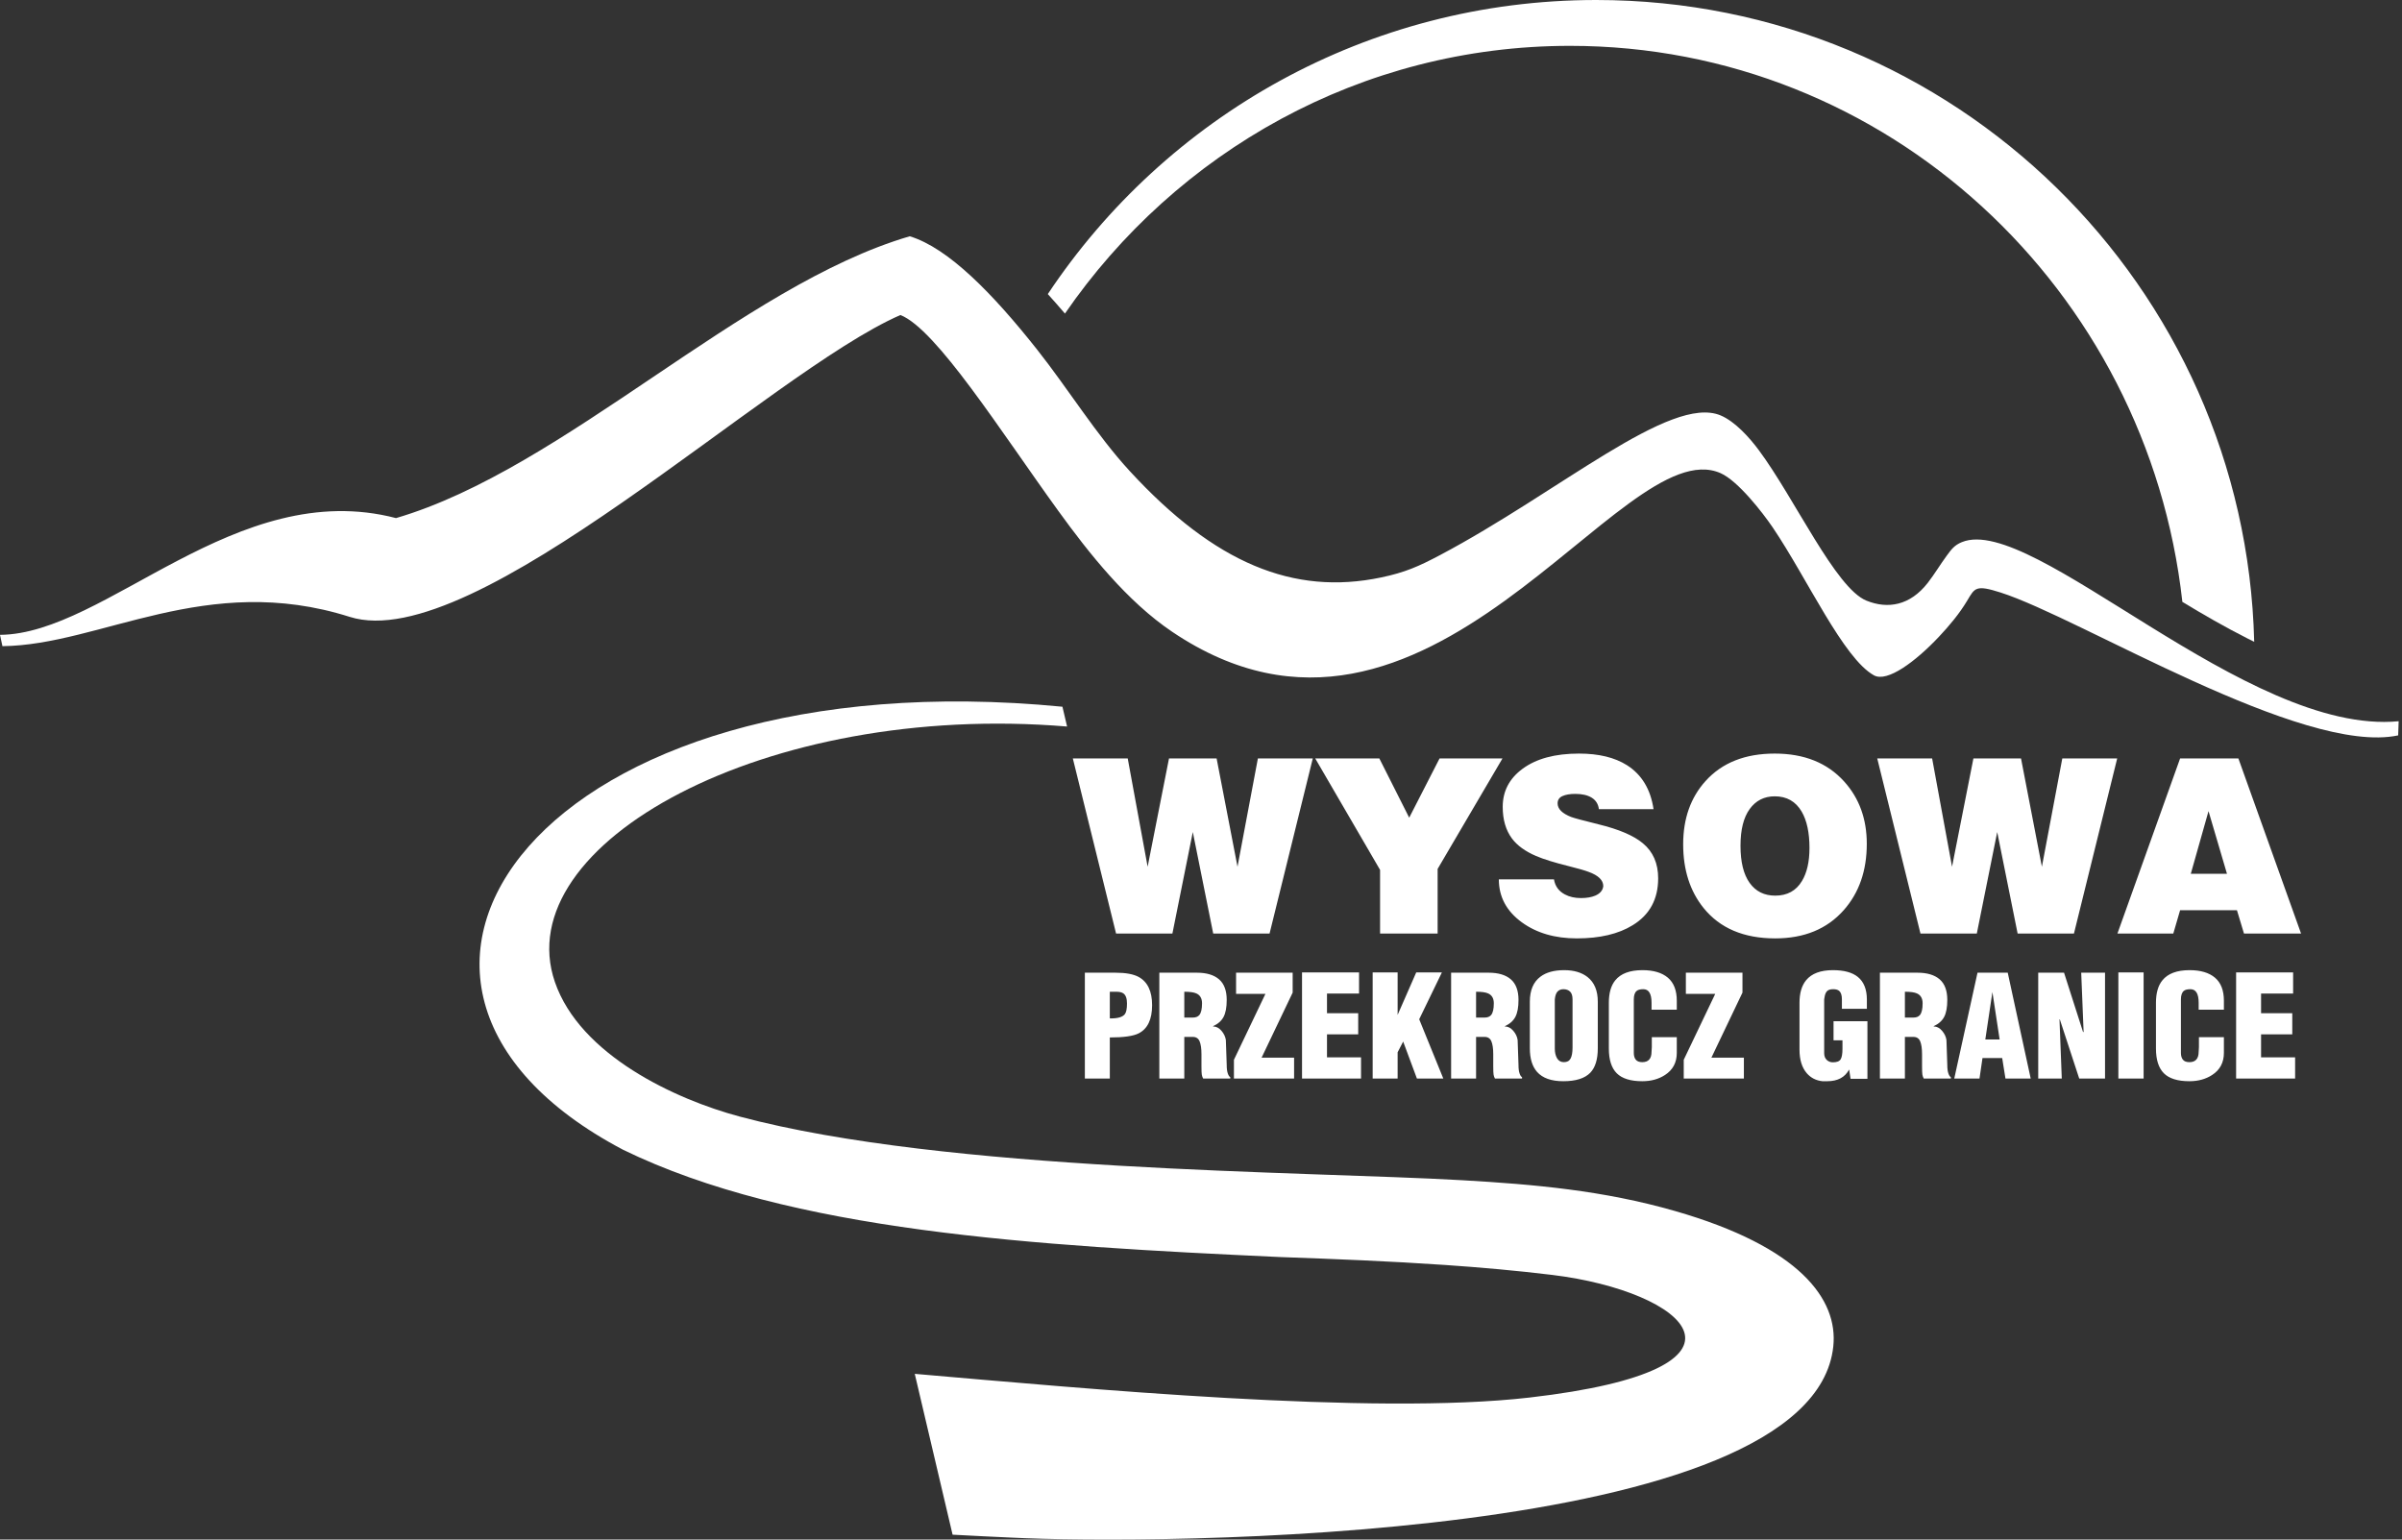 <svg width="156" height="100" viewBox="0 0 156 100" fill="none" xmlns="http://www.w3.org/2000/svg">
<rect x="0" y="0" width="156" height="100" fill="#333333" stroke="none"/>
<path fill-rule="evenodd" clip-rule="evenodd" d="M101.968 2.978C122.54 2.978 139.483 18.773 141.736 39.094C143.098 39.919 144.48 40.716 145.914 41.444L146.401 41.687C145.837 18.568 126.92 -2.46568e-07 103.666 -2.46568e-07C88.801 -2.46568e-07 75.711 7.588 68.051 19.101C68.432 19.522 68.804 19.945 69.164 20.367C76.401 9.854 88.395 2.978 101.968 2.978Z" fill="white"/>
<path d="M70.457 70.054V63.179H72.438C73.107 63.179 73.611 63.271 73.949 63.454C74.532 63.772 74.824 64.383 74.824 65.287C74.824 66.216 74.532 66.827 73.949 67.121C73.599 67.298 72.975 67.386 72.078 67.386V70.054H70.457ZM72.078 66.149H72.143C72.61 66.149 72.914 66.056 73.055 65.871C73.147 65.753 73.193 65.522 73.193 65.176C73.193 64.855 73.116 64.639 72.963 64.528C72.865 64.453 72.705 64.416 72.484 64.416C72.441 64.416 72.396 64.416 72.35 64.416C72.304 64.416 72.272 64.416 72.254 64.416H72.078V66.149ZM75.294 70.054V63.179H77.726C78.359 63.179 78.841 63.323 79.172 63.61C79.504 63.897 79.67 64.343 79.67 64.948C79.67 65.425 79.602 65.791 79.467 66.048C79.332 66.305 79.105 66.507 78.785 66.653V66.671C78.988 66.671 79.169 66.765 79.329 66.951C79.488 67.137 79.584 67.338 79.614 67.551L79.67 69.174C79.67 69.406 79.693 69.589 79.74 69.724C79.786 69.858 79.84 69.938 79.9 69.962V70.054H78.14C78.097 69.974 78.068 69.892 78.053 69.806C78.037 69.721 78.03 69.534 78.03 69.247V68.477C78.03 68.111 77.99 67.831 77.91 67.638C77.83 67.446 77.683 67.35 77.468 67.35H76.915V70.054H75.294ZM76.915 66.094H77.468C77.658 66.094 77.799 66.039 77.892 65.929C78.008 65.788 78.067 65.535 78.067 65.168C78.067 64.85 77.944 64.636 77.698 64.526C77.538 64.453 77.277 64.416 76.915 64.416V66.094ZM80.139 70.054V68.835L82.185 64.554H80.278V63.179H83.953V64.472L81.936 68.697H84.046V70.054H80.139ZM84.561 70.054V63.161H88.265V64.536H86.183V65.81H88.21V67.185H86.183V68.679H88.394V70.054H84.561ZM89.149 70.054V63.161H90.77V65.92L91.978 63.161H93.645L92.171 66.204L93.737 70.054H92.023L91.13 67.652L90.77 68.349V70.054H89.149ZM94.244 70.054V63.179H96.676C97.308 63.179 97.791 63.323 98.122 63.61C98.454 63.897 98.62 64.343 98.62 64.948C98.62 65.425 98.552 65.791 98.417 66.048C98.282 66.305 98.055 66.507 97.735 66.653V66.671C97.938 66.671 98.119 66.765 98.279 66.951C98.439 67.137 98.534 67.338 98.564 67.551L98.62 69.174C98.62 69.406 98.643 69.589 98.69 69.724C98.736 69.858 98.79 69.938 98.85 69.962V70.054H97.09C97.047 69.974 97.018 69.892 97.003 69.806C96.987 69.721 96.98 69.534 96.98 69.247V68.477C96.98 68.111 96.94 67.831 96.86 67.638C96.78 67.446 96.633 67.35 96.418 67.35H95.865V70.054H94.244ZM95.865 66.094H96.418C96.608 66.094 96.749 66.039 96.842 65.929C96.958 65.788 97.017 65.535 97.017 65.168C97.017 64.85 96.894 64.636 96.648 64.526C96.489 64.453 96.228 64.416 95.865 64.416V66.094ZM99.357 68.089V65.061C99.357 64.32 99.587 63.779 100.048 63.436C100.422 63.155 100.935 63.014 101.586 63.014C102.219 63.014 102.725 63.164 103.106 63.463C103.548 63.813 103.77 64.345 103.77 65.061V68.089C103.77 68.812 103.607 69.34 103.281 69.678C102.925 70.044 102.342 70.228 101.531 70.228C100.751 70.228 100.183 70.026 99.826 69.623C99.513 69.267 99.357 68.757 99.357 68.089ZM100.978 64.913V65.06V68.109C100.978 68.359 101.027 68.569 101.125 68.738C101.224 68.906 101.371 68.99 101.568 68.99C101.777 68.99 101.922 68.911 102.005 68.752C102.088 68.593 102.13 68.353 102.13 68.036V65.06V64.913C102.13 64.675 102.074 64.504 101.965 64.403C101.856 64.302 101.715 64.251 101.54 64.251C101.383 64.251 101.258 64.3 101.161 64.398C101.064 64.496 101.003 64.668 100.978 64.913ZM107.279 67.368H108.901V68.388C108.901 69.013 108.646 69.492 108.136 69.823C107.719 70.094 107.227 70.228 106.662 70.228C105.901 70.228 105.348 70.057 105.004 69.715C104.66 69.371 104.488 68.836 104.488 68.107V65.135C104.488 64.504 104.626 64.018 104.904 63.676C105.262 63.234 105.852 63.014 106.671 63.014C107.387 63.014 107.937 63.178 108.322 63.504C108.707 63.831 108.901 64.331 108.901 65.003V65.132V65.581H107.261V65.132C107.261 64.545 107.083 64.251 106.727 64.251C106.527 64.251 106.384 64.288 106.297 64.362C106.172 64.465 106.109 64.65 106.109 64.913V68.393C106.109 68.576 106.152 68.723 106.239 68.83C106.324 68.937 106.466 68.99 106.662 68.99C107.061 68.99 107.261 68.763 107.261 68.308L107.279 68.013V67.368ZM109.352 70.054V68.835L111.398 64.554H109.49V63.179H113.166V64.472L111.149 68.697H113.258V70.054H109.352ZM120.094 69.467C119.824 69.974 119.351 70.228 118.675 70.228H118.362C117.944 70.185 117.604 70.011 117.339 69.705C117.026 69.337 116.87 68.83 116.87 68.181V65.135C116.87 64.504 117.014 64.015 117.301 63.666C117.662 63.231 118.242 63.014 119.044 63.014C119.759 63.014 120.298 63.161 120.659 63.454C121.051 63.772 121.246 64.264 121.246 64.93V65.526H119.624V64.912C119.624 64.649 119.566 64.465 119.449 64.362C119.363 64.288 119.234 64.251 119.062 64.251C118.884 64.251 118.755 64.288 118.675 64.362C118.595 64.435 118.54 64.548 118.509 64.701L118.473 64.912V68.404C118.473 68.593 118.528 68.74 118.638 68.844C118.749 68.948 118.881 69 119.035 69C119.293 69 119.461 68.936 119.541 68.807C119.621 68.679 119.661 68.45 119.661 68.12V67.57H119.081V66.332H121.282V70.072H120.186L120.094 69.467ZM122.093 70.054V63.179H124.525C125.158 63.179 125.64 63.323 125.972 63.61C126.303 63.897 126.469 64.343 126.469 64.948C126.469 65.425 126.401 65.791 126.266 66.048C126.131 66.305 125.904 66.507 125.585 66.653V66.671C125.787 66.671 125.968 66.765 126.128 66.951C126.288 67.137 126.383 67.338 126.414 67.551L126.469 69.174C126.469 69.406 126.492 69.589 126.54 69.724C126.586 69.858 126.64 69.938 126.699 69.962V70.054H124.94C124.897 69.974 124.868 69.892 124.852 69.806C124.837 69.721 124.829 69.534 124.829 69.247V68.477C124.829 68.111 124.789 67.831 124.709 67.638C124.63 67.446 124.482 67.35 124.267 67.35H123.715V70.054H122.093ZM123.715 66.094H124.267C124.458 66.094 124.599 66.039 124.691 65.929C124.808 65.788 124.866 65.535 124.866 65.168C124.866 64.85 124.743 64.636 124.498 64.526C124.338 64.453 124.077 64.416 123.715 64.416V66.094ZM126.921 70.054L128.431 63.179H130.394L131.886 70.054H130.246L130.034 68.725H128.754L128.56 70.054H126.921ZM128.938 67.515H129.868L129.399 64.435L128.938 67.515ZM132.374 70.054V63.179H134.051L135.285 67.029H135.322L135.166 63.179H136.713V70.054H135.037L133.775 66.204L133.756 66.222L133.904 70.054H132.374ZM137.579 70.054V63.161H139.219V70.054H137.579ZM142.812 67.368H144.433V68.388C144.433 69.013 144.179 69.492 143.669 69.823C143.251 70.094 142.76 70.228 142.195 70.228C141.433 70.228 140.88 70.057 140.537 69.715C140.193 69.371 140.021 68.836 140.021 68.107V65.135C140.021 64.504 140.159 64.018 140.437 63.676C140.795 63.234 141.384 63.014 142.204 63.014C142.919 63.014 143.469 63.178 143.855 63.504C144.24 63.831 144.433 64.331 144.433 65.003V65.132V65.581H142.794V65.132C142.794 64.545 142.615 64.251 142.259 64.251C142.06 64.251 141.917 64.288 141.829 64.362C141.705 64.465 141.642 64.65 141.642 64.913V68.393C141.642 68.576 141.685 68.723 141.771 68.83C141.857 68.937 141.998 68.99 142.195 68.99C142.594 68.99 142.794 68.763 142.794 68.308L142.812 68.013V67.368ZM145.226 70.054V63.161H148.929V64.536H146.847V65.81H148.874V67.185H146.847V68.679H149.058V70.054H145.226Z" fill="white"/>
<path fill-rule="evenodd" clip-rule="evenodd" d="M155.751 47.765L155.783 46.846C145.898 47.796 132.014 33.32 127.414 35.213C126.923 35.415 126.735 35.681 126.429 36.098C126.011 36.665 125.626 37.313 125.2 37.859C124.05 39.333 122.61 39.58 121.212 39.011C119.208 38.194 116.572 32.396 114.228 29.239C113.628 28.431 112.689 27.377 111.741 26.98C108.487 25.621 101.277 31.953 93.513 36.061C92.132 36.791 91.253 37.181 89.702 37.506C84.006 38.701 78.883 36.584 73.371 30.596C71.202 28.241 69.373 25.254 67.35 22.699C64.494 19.09 61.595 16.107 59.083 15.347C48.143 18.549 36.658 30.45 25.719 33.652C15.339 30.945 6.882 41.187 0 41.235L0.158 41.97C6.521 41.903 13.397 37.115 22.707 40.066C30.831 42.638 49.917 24.19 58.479 20.461C60.804 21.372 64.992 28.016 68.719 33.164C70.747 35.966 73.202 39.063 76.124 41.033C92.774 52.261 105.248 27.852 111.749 30.735C112.87 31.232 114.468 33.279 115.14 34.272C117.375 37.58 119.719 42.769 121.708 43.866C122.566 44.339 124.396 42.981 125.923 41.362C126.598 40.646 127.262 39.853 127.767 39.005C128.257 38.184 128.313 37.97 129.933 38.487C135.116 40.143 149.528 49.087 155.751 47.765Z" fill="white"/>
<path d="M69.676 49.262H73.241L74.534 56.297L75.922 49.262H79.014L80.371 56.297L81.695 49.262H85.26L82.453 60.635H78.793L77.468 54.042L76.143 60.635H72.484L69.676 49.262ZM85.418 49.262H89.582L91.522 53.111L93.494 49.262H97.58L93.368 56.439V60.635H89.63V56.502L85.418 49.262ZM103.842 52.559C103.8 52.228 103.645 51.978 103.376 51.812C103.108 51.647 102.753 51.565 102.312 51.565C101.965 51.565 101.686 51.613 101.476 51.707C101.265 51.802 101.16 51.959 101.16 52.18C101.16 52.541 101.455 52.835 102.044 53.066C102.243 53.14 102.832 53.298 103.81 53.54C105.146 53.865 106.108 54.278 106.697 54.773C107.359 55.319 107.691 56.079 107.691 57.047C107.691 58.406 107.138 59.423 106.034 60.096C105.109 60.667 103.9 60.951 102.406 60.951C100.987 60.951 99.798 60.604 98.841 59.91C97.843 59.184 97.343 58.253 97.343 57.118H100.924C100.997 57.559 101.234 57.885 101.633 58.096C101.928 58.253 102.275 58.332 102.675 58.332C103.043 58.332 103.353 58.28 103.605 58.174C103.921 58.038 104.094 57.833 104.126 57.559C104.126 57.167 103.805 56.857 103.164 56.626C102.911 56.531 102.491 56.41 101.902 56.263C100.966 56.032 100.251 55.808 99.756 55.598C99.052 55.293 98.531 54.914 98.195 54.462C97.795 53.923 97.595 53.24 97.595 52.407C97.595 51.397 98.021 50.574 98.873 49.943C99.767 49.278 100.992 48.947 102.548 48.947C103.831 48.947 104.872 49.199 105.672 49.706C106.629 50.319 107.202 51.271 107.391 52.559H103.842ZM115.262 48.947C117.176 48.947 118.68 49.551 119.773 50.763C120.751 51.846 121.24 53.195 121.24 54.807C121.24 56.555 120.741 57.99 119.742 59.118C118.659 60.341 117.176 60.951 115.294 60.951C113.254 60.951 111.703 60.293 110.64 58.976C109.757 57.88 109.315 56.502 109.315 54.838C109.315 53.174 109.799 51.804 110.767 50.732C111.839 49.541 113.338 48.947 115.262 48.947ZM115.262 51.723C114.579 51.723 114.037 51.996 113.637 52.546C113.238 53.093 113.038 53.889 113.038 54.933C113.038 55.987 113.235 56.791 113.63 57.344C114.024 57.898 114.579 58.174 115.294 58.174C116.072 58.174 116.65 57.859 117.029 57.225C117.355 56.689 117.518 55.971 117.518 55.075C117.518 54.084 117.349 53.298 117.013 52.719C116.624 52.054 116.04 51.723 115.262 51.723ZM121.919 49.262H125.484L126.777 56.297L128.165 49.262H131.257L132.613 56.297L133.938 49.262H137.503L134.695 60.635H131.036L129.711 54.042L128.386 60.635H124.726L121.919 49.262ZM141.589 49.262H145.374L149.444 60.635H145.737L145.28 59.121H141.589L141.147 60.635H137.519L141.589 49.262ZM142.283 56.755H144.633L143.434 52.685L142.283 56.755Z" fill="white"/>
<path fill-rule="evenodd" clip-rule="evenodd" d="M69.001 45.904C35.182 42.618 19.873 63.824 40.459 74.676C51.346 79.99 67.147 80.912 83.142 81.649C86.733 81.777 90.299 81.919 93.793 82.159L93.817 82.16L93.817 82.16C96.188 82.323 98.525 82.531 100.814 82.81C109.56 83.876 115.39 88.922 99.341 90.774C89.132 91.952 70.378 90.182 59.41 89.235L61.867 99.682C63.134 99.749 64.397 99.814 65.659 99.87C74.709 100.338 117.725 100.218 119.065 87.452C119.385 84.398 116.902 80.989 108.776 78.656C104.137 77.324 99.677 76.929 94.946 76.658C84.709 76.071 61.476 76.109 48.052 72.527C43.853 71.407 37.67 68.532 36.038 63.783C32.959 54.827 49.701 45.561 69.303 47.19L69.001 45.904Z" fill="white"/>
</svg>
